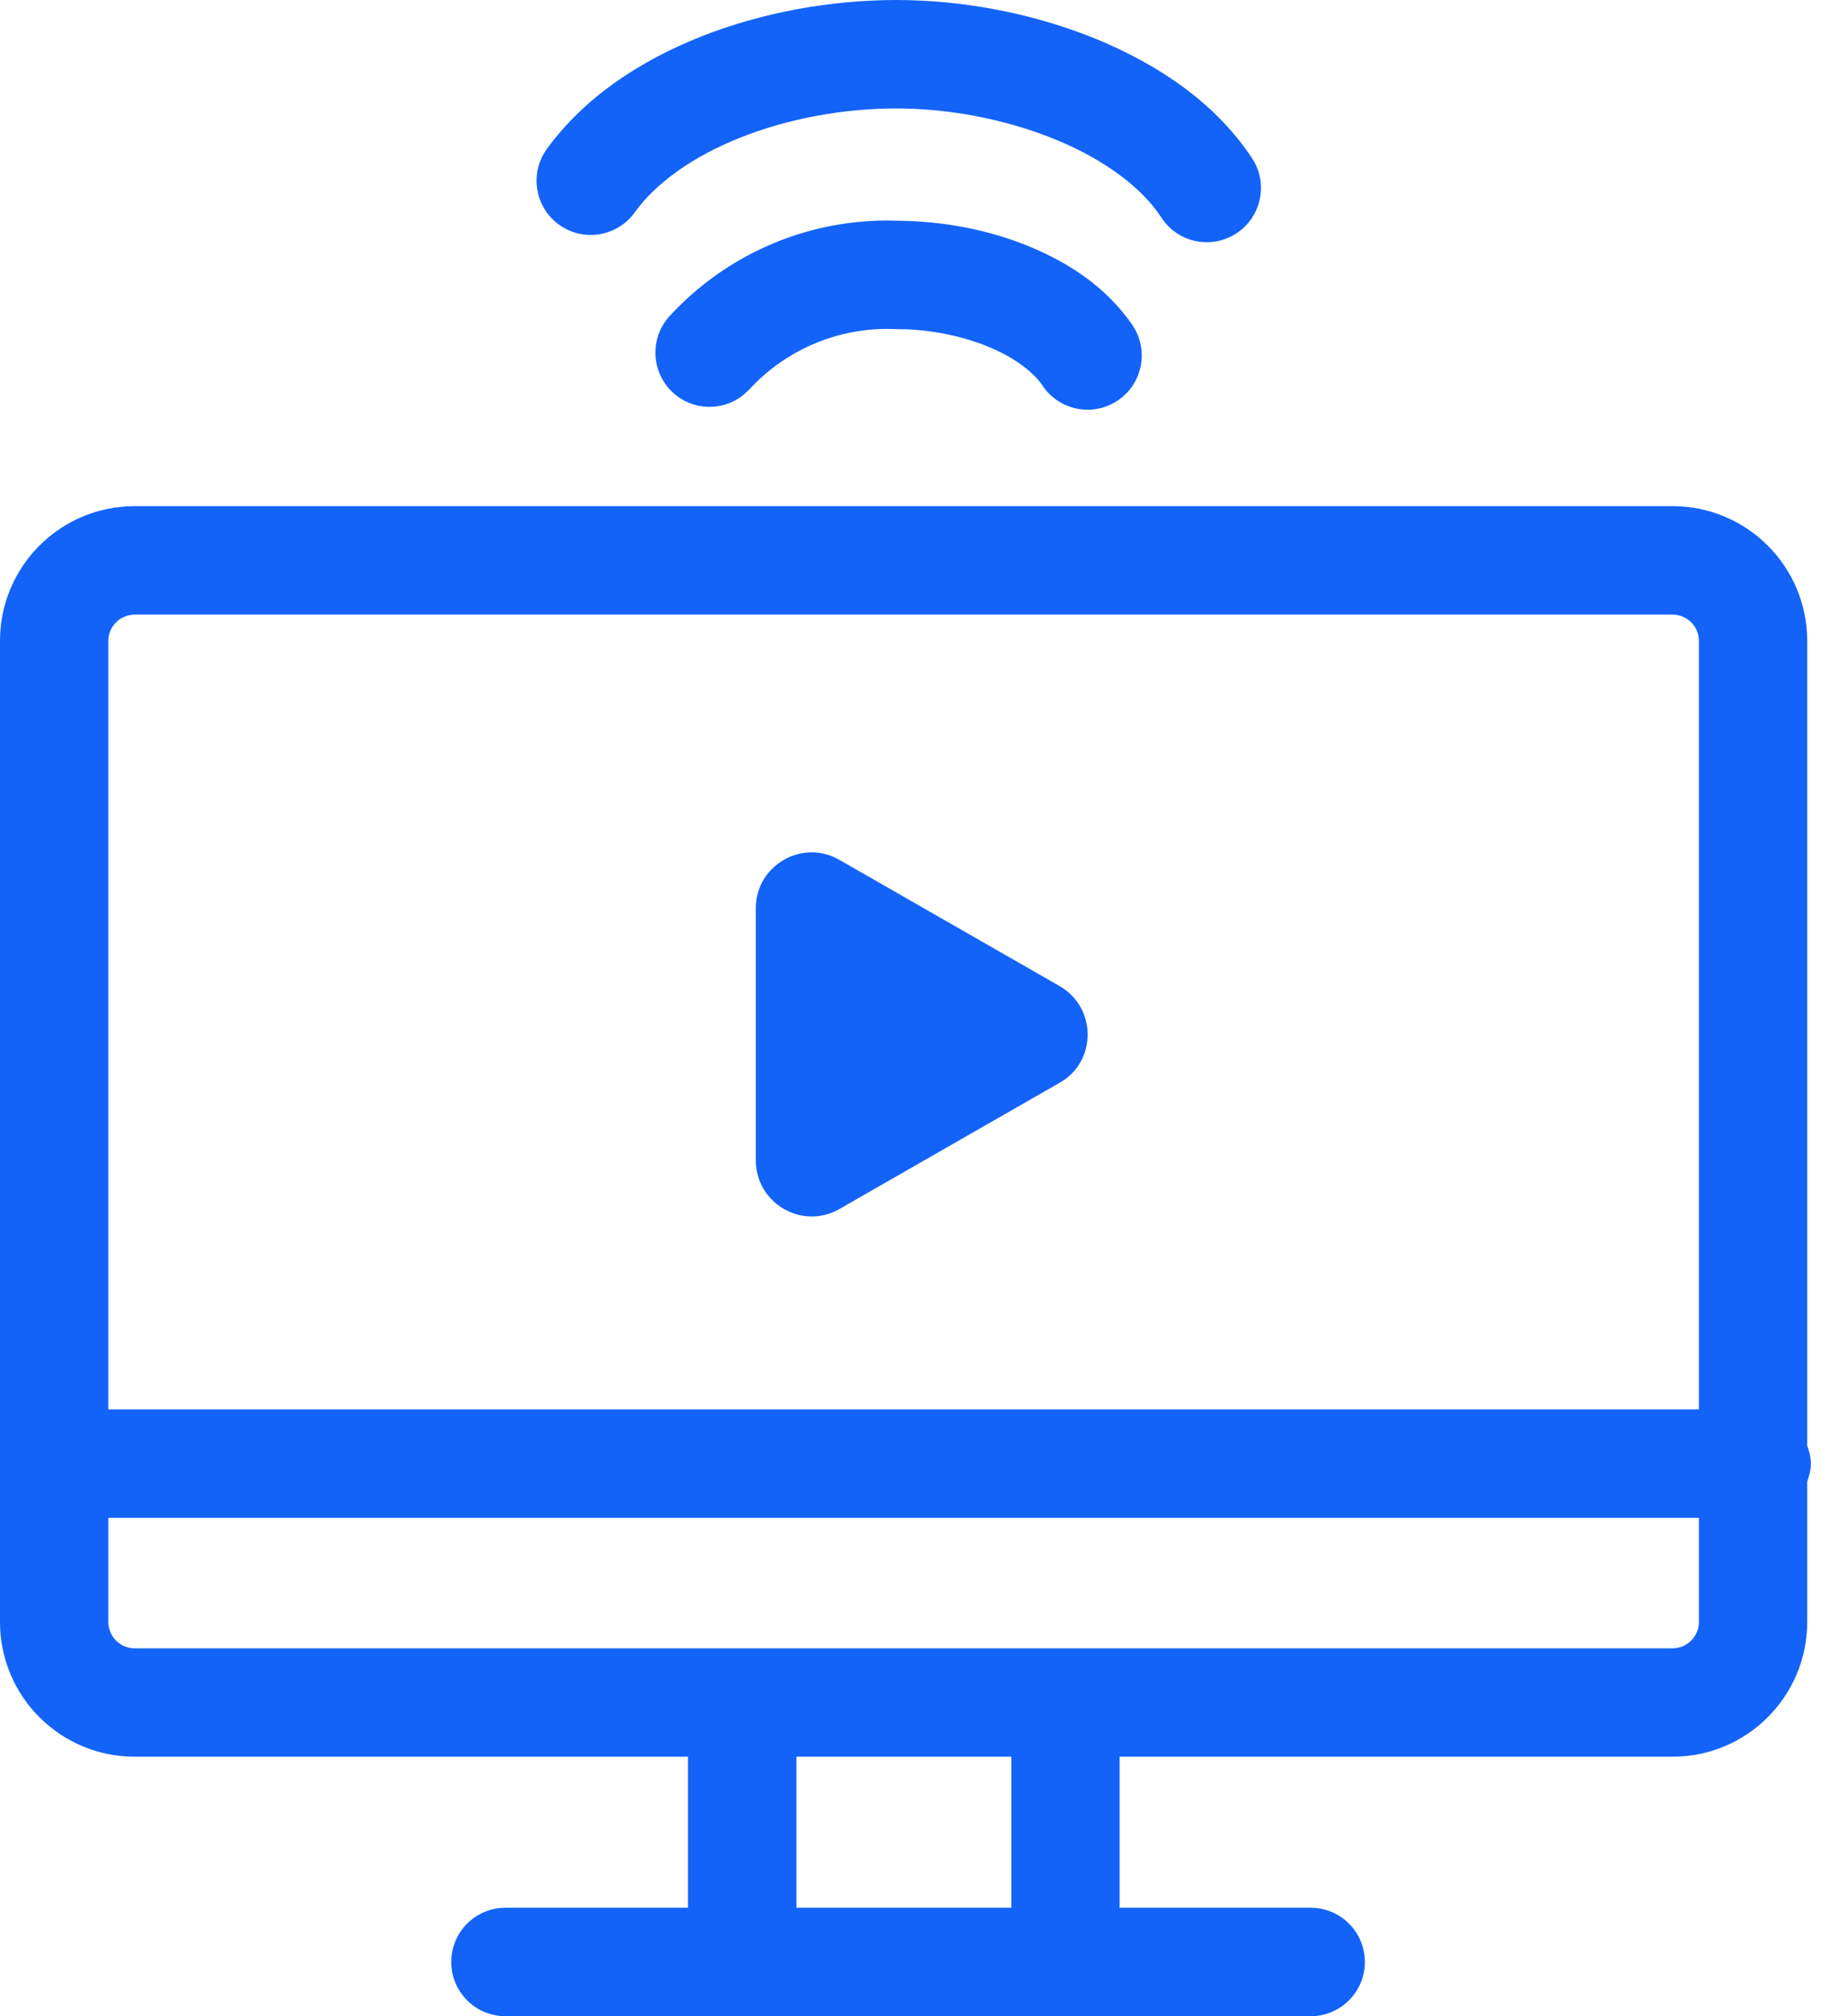 <svg width="22" height="24" viewBox="0 0 22 24" fill="none" xmlns="http://www.w3.org/2000/svg">
<path id="icon-suscripciones" fill-rule="evenodd" clip-rule="evenodd" d="M10.677 0C11.475 0.001 12.305 0.158 13.054 0.463C13.799 0.77 14.477 1.223 14.914 1.884C15.109 2.182 15.026 2.582 14.728 2.777C14.43 2.973 14.03 2.89 13.835 2.592C13.605 2.235 13.146 1.893 12.565 1.658C11.988 1.421 11.302 1.29 10.677 1.291C10.046 1.29 9.382 1.413 8.821 1.637C8.258 1.859 7.808 2.181 7.56 2.529C7.351 2.818 6.948 2.883 6.659 2.675C6.37 2.466 6.305 2.063 6.513 1.774C6.961 1.158 7.619 0.727 8.345 0.437C9.074 0.149 9.883 0.001 10.677 0ZM10.568 2.625L10.713 2.628C11.238 2.634 11.766 2.733 12.246 2.928C12.733 3.127 13.182 3.422 13.489 3.871C13.688 4.166 13.611 4.567 13.316 4.766C13.02 4.966 12.618 4.888 12.419 4.592C12.319 4.437 12.082 4.252 11.761 4.123C11.442 3.992 11.05 3.917 10.687 3.918L10.66 3.917L10.568 3.915C9.946 3.915 9.35 4.175 8.926 4.635L8.849 4.706C8.604 4.898 8.25 4.89 8.015 4.673C7.753 4.431 7.736 4.023 7.977 3.761C8.646 3.035 9.586 2.625 10.568 2.625ZM21.526 7.629C21.526 6.743 20.808 6.025 19.922 6.025H1.604C0.718 6.025 0 6.743 0 7.629V19.307C0 20.193 0.718 20.911 1.604 20.911H8.195V22.709H6.02C5.664 22.709 5.375 22.998 5.375 23.355C5.375 23.711 5.664 24 6.02 24H15.612C15.968 24 16.257 23.711 16.257 23.355C16.257 22.998 15.968 22.709 15.612 22.709H13.336V20.911H19.922C20.808 20.911 21.526 20.193 21.526 19.307V17.636C21.55 17.569 21.57 17.498 21.57 17.422C21.57 17.347 21.55 17.276 21.526 17.209V7.629ZM12.046 20.911H9.486V22.709H12.046V20.911ZM1.29 18.068H20.236V19.307C20.236 19.48 20.095 19.621 19.922 19.621H1.604C1.431 19.621 1.291 19.48 1.29 19.307V18.068ZM19.922 7.316H1.604C1.431 7.316 1.291 7.456 1.29 7.629V16.777H20.236V7.629C20.236 7.456 20.095 7.316 19.922 7.316ZM9.994 10.233C9.551 9.982 9.003 10.305 9.003 10.807V13.813C9.003 14.321 9.551 14.645 9.994 14.394L12.623 12.888C13.066 12.637 13.066 11.996 12.623 11.739L9.994 10.233Z" fill="#1363F8"/>
</svg>
